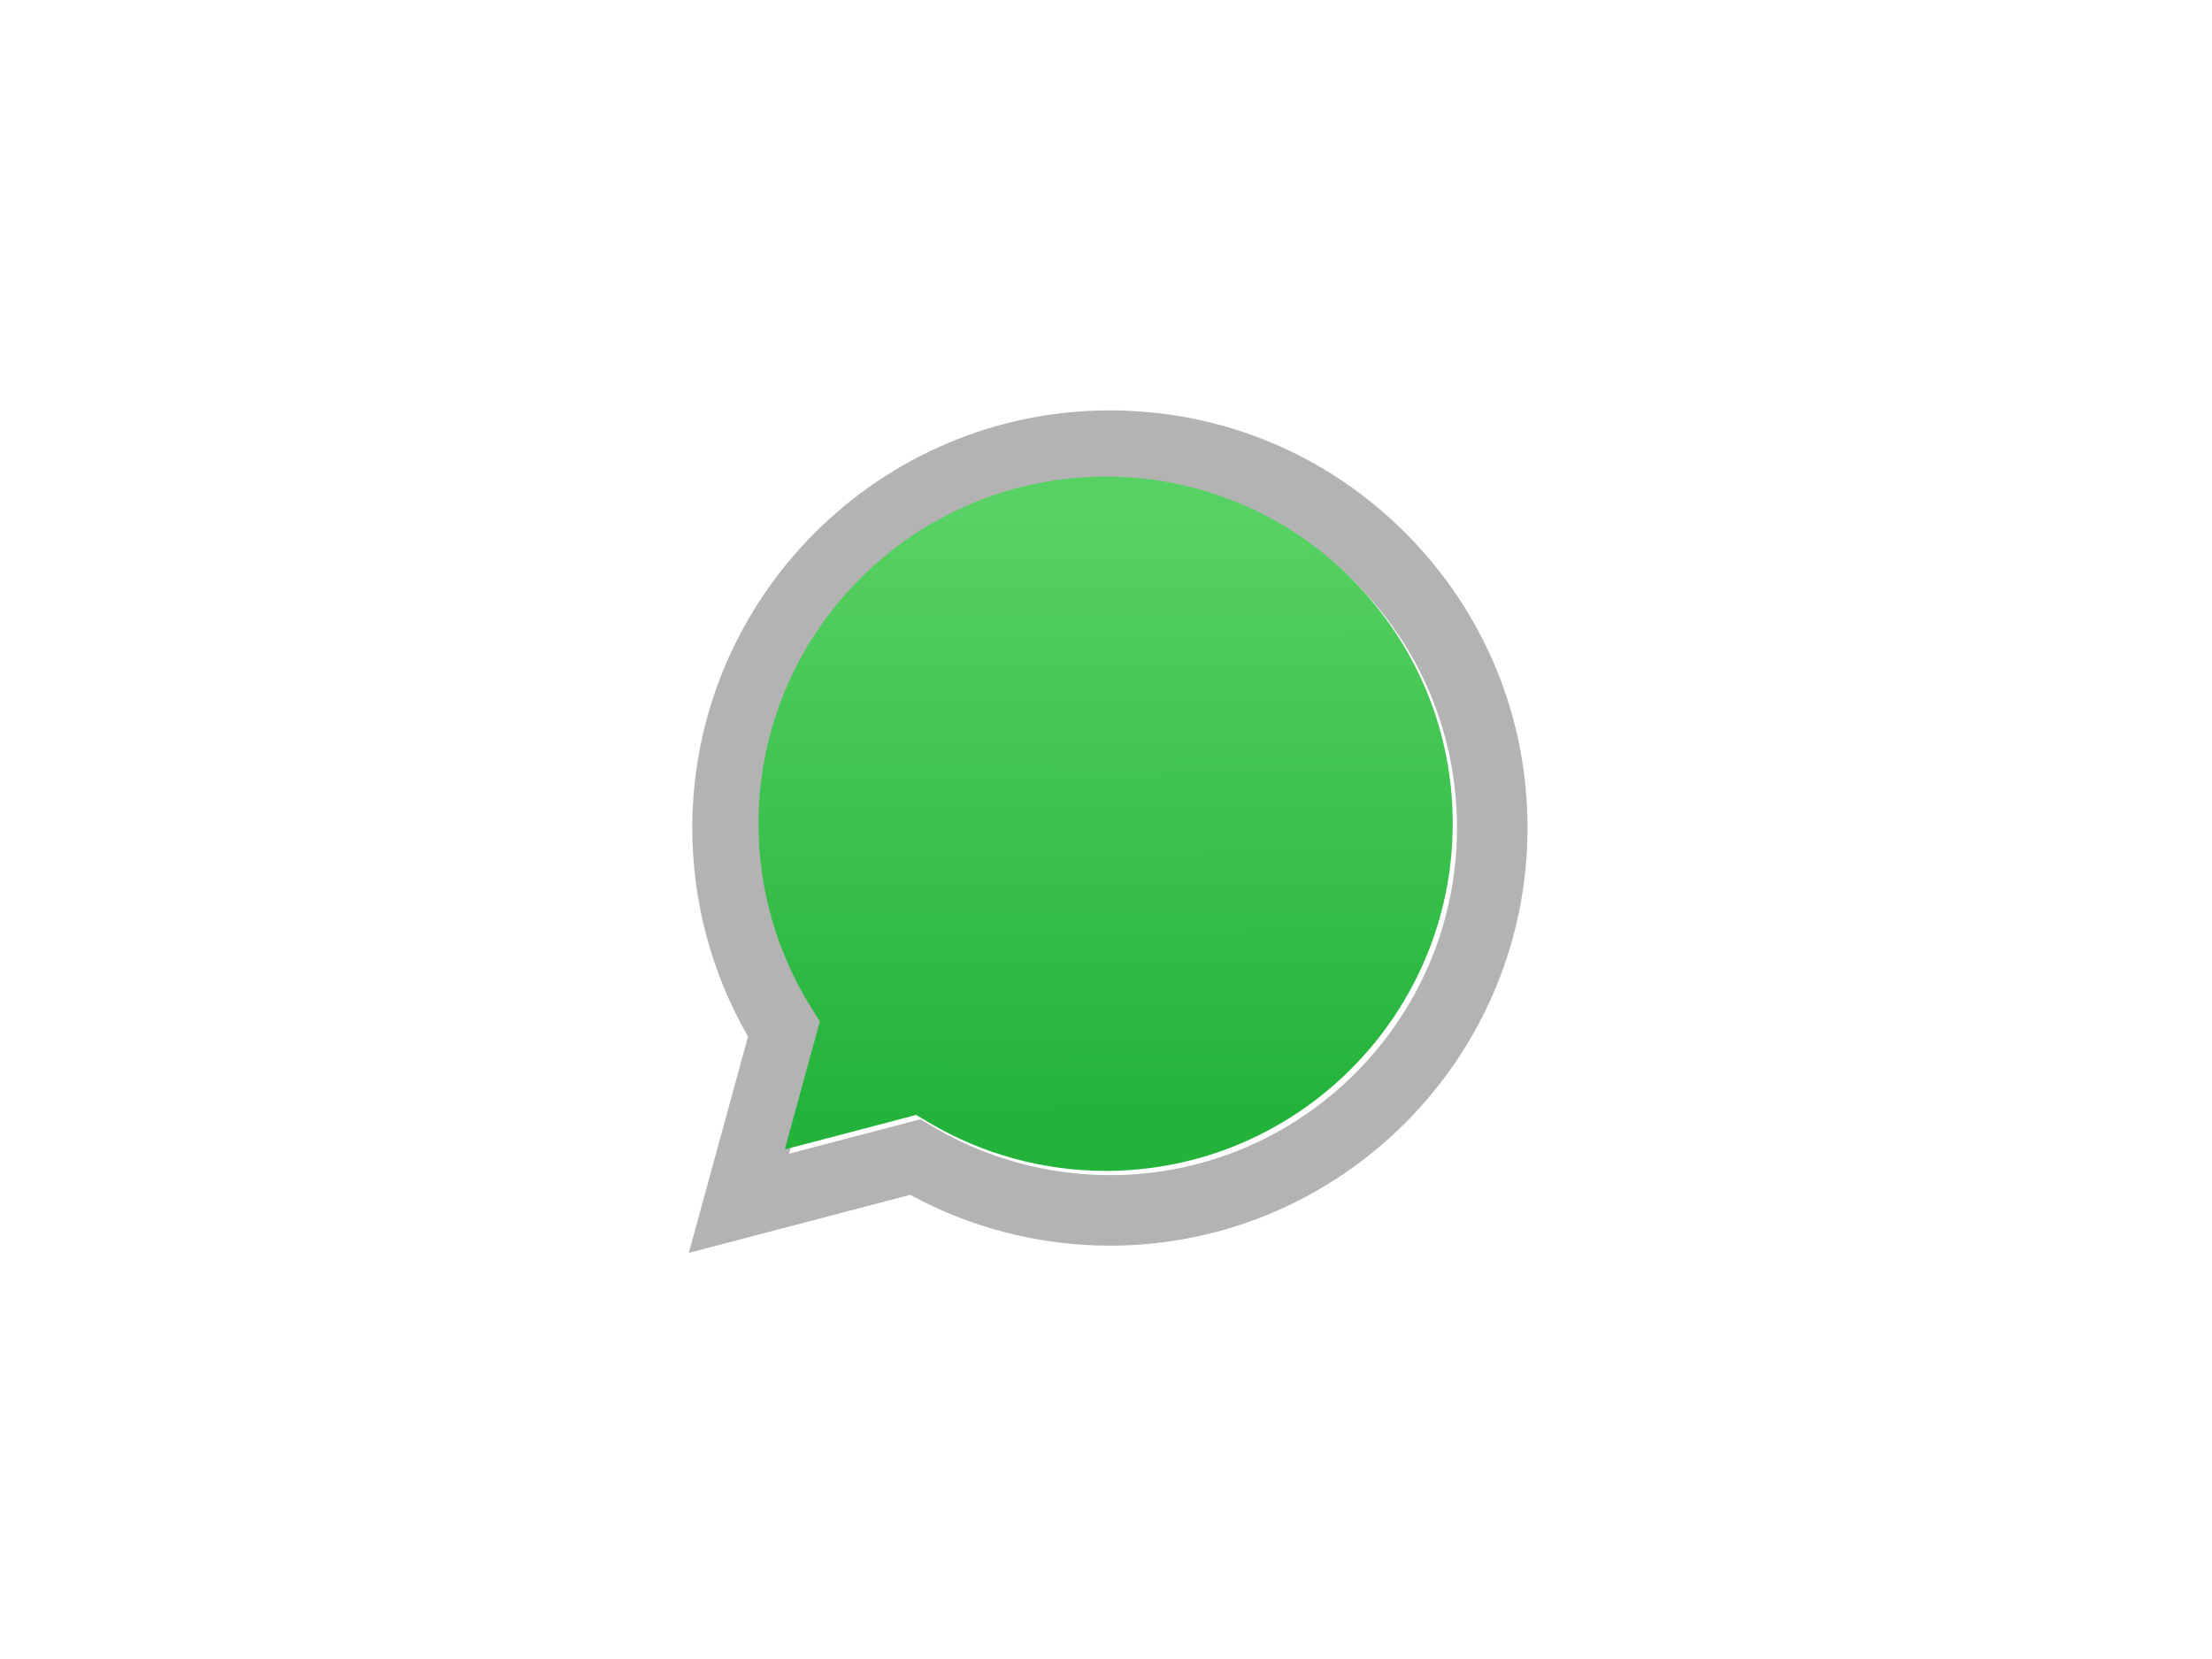 <svg width="128" height="96" viewBox="0 0 128 96" fill="none" xmlns="http://www.w3.org/2000/svg">
<g filter="url(#filter0_f_3959_9140)">
<path d="M53.262 64.767L53.996 65.202C57.079 67.031 60.614 67.999 64.219 68.001H64.226C75.296 68.001 84.306 58.993 84.311 47.922C84.313 42.557 82.225 37.512 78.433 33.717C76.573 31.845 74.361 30.361 71.924 29.35C69.486 28.339 66.873 27.822 64.234 27.828C53.155 27.828 44.145 36.835 44.141 47.906C44.136 51.686 45.2 55.391 47.212 58.592L47.69 59.351L45.66 66.76L53.262 64.767ZM39.858 72.5L43.287 59.981C41.172 56.318 40.06 52.162 40.061 47.904C40.067 34.584 50.906 23.748 64.227 23.748C70.69 23.751 76.757 26.266 81.32 30.833C85.883 35.399 88.394 41.468 88.391 47.924C88.385 61.243 77.544 72.081 64.226 72.081H64.216C60.172 72.08 56.198 71.065 52.668 69.14L39.858 72.5Z" fill="#B3B3B3"/>
</g>
<path d="M63.986 27.581C52.907 27.581 43.897 36.588 43.893 47.658C43.888 51.439 44.952 55.143 46.964 58.344L47.441 59.104L45.412 66.513L53.014 64.519L53.748 64.954C56.831 66.784 60.366 67.751 63.971 67.754H63.978C75.049 67.754 84.058 58.746 84.063 47.674C84.071 45.036 83.556 42.421 82.547 39.983C81.538 37.545 80.056 35.331 78.185 33.469C76.325 31.597 74.113 30.113 71.675 29.103C69.238 28.092 66.624 27.575 63.986 27.581Z" fill="url(#paint0_linear_3959_9140)"/>
<defs>
<filter id="filter0_f_3959_9140" x="32.796" y="16.686" width="62.657" height="62.876" filterUnits="userSpaceOnUse" color-interpolation-filters="sRGB">
<feFlood flood-opacity="0" result="BackgroundImageFix"/>
<feBlend mode="normal" in="SourceGraphic" in2="BackgroundImageFix" result="shape"/>
<feGaussianBlur stdDeviation="3.531" result="effect1_foregroundBlur_3959_9140"/>
</filter>
<linearGradient id="paint0_linear_3959_9140" x1="63.569" y1="29.992" x2="63.773" y2="64.322" gradientUnits="userSpaceOnUse">
<stop stop-color="#57D163"/>
<stop offset="1" stop-color="#23B33A"/>
</linearGradient>
</defs>
</svg>
